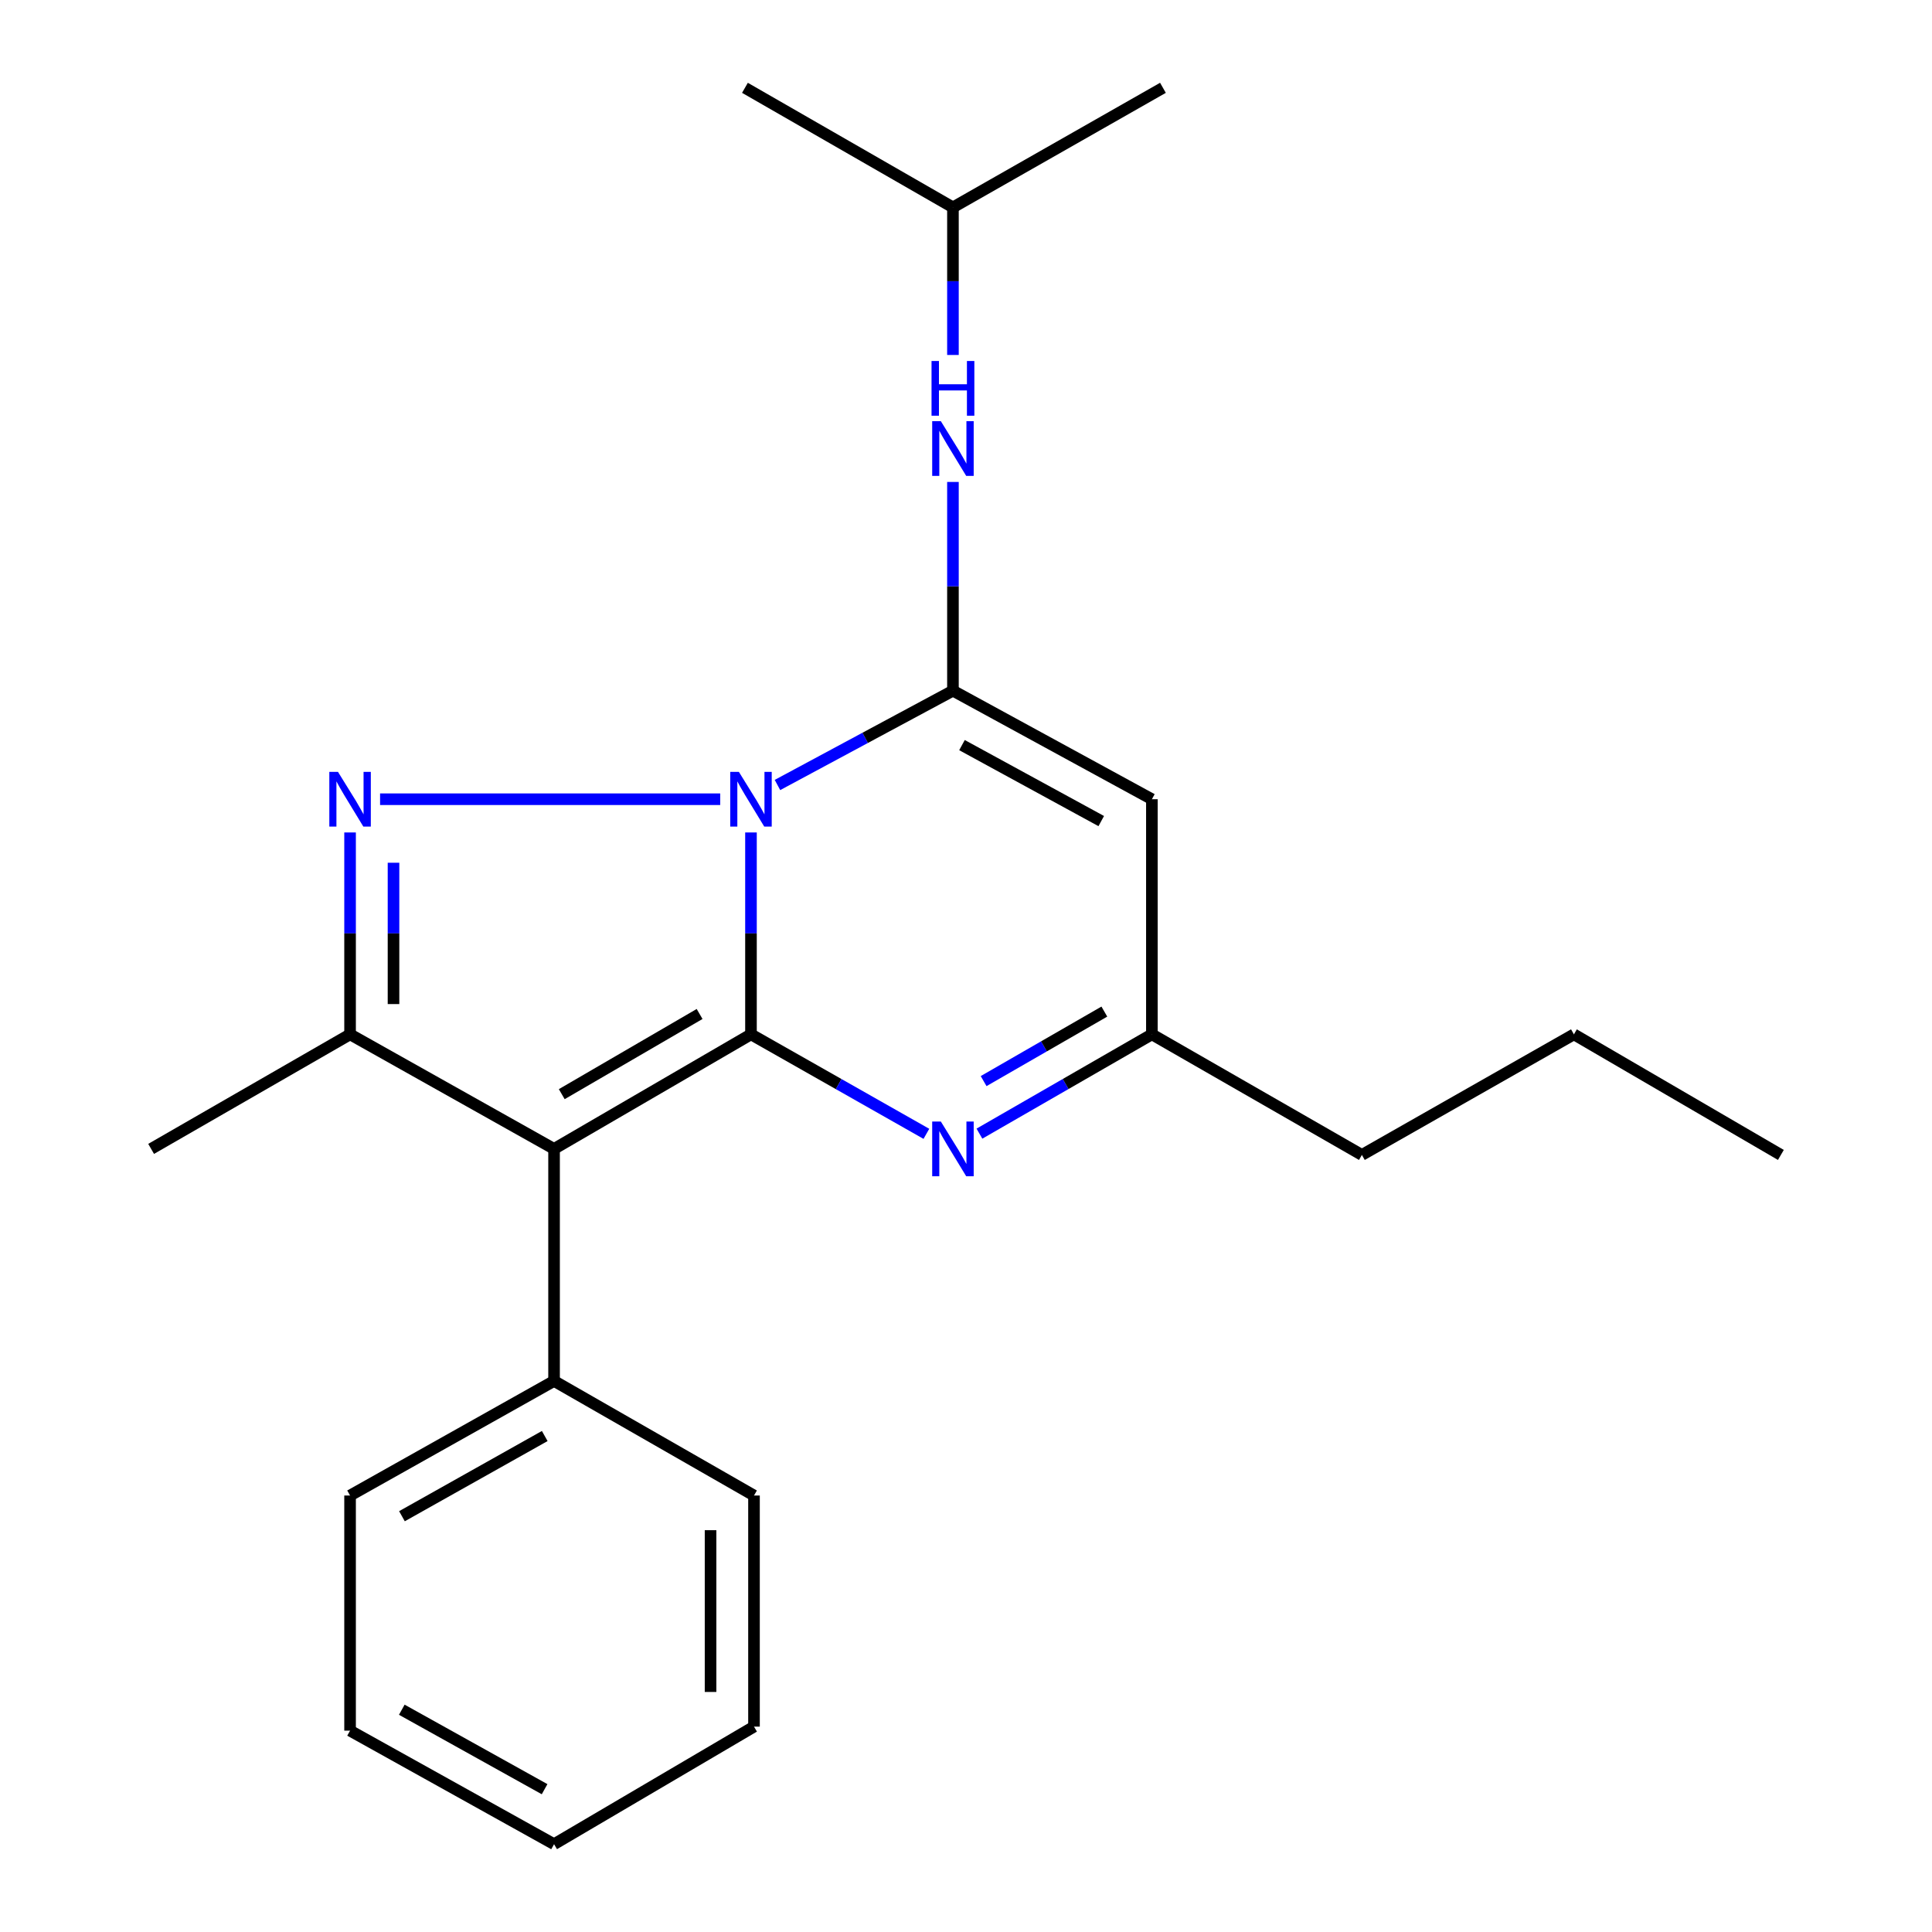 <?xml version='1.0' encoding='iso-8859-1'?>
<svg version='1.1' baseProfile='full'
              xmlns='http://www.w3.org/2000/svg'
                      xmlns:rdkit='http://www.rdkit.org/xml'
                      xmlns:xlink='http://www.w3.org/1999/xlink'
                  xml:space='preserve'
width='1000px' height='1000px' viewBox='0 0 1000 1000'>
<!-- END OF HEADER -->
<rect style='opacity:1.0;fill:#FFFFFF;stroke:none' width='1000' height='1000' x='0' y='0'> </rect>
<path class='bond-0' d='M 388.706,430.881 L 388.706,483.129' style='fill:none;fill-rule:evenodd;stroke:#0000FF;stroke-width:6px;stroke-linecap:butt;stroke-linejoin:miter;stroke-opacity:1' />
<path class='bond-0' d='M 388.706,483.129 L 388.706,535.378' style='fill:none;fill-rule:evenodd;stroke:#000000;stroke-width:6px;stroke-linecap:butt;stroke-linejoin:miter;stroke-opacity:1' />
<path class='bond-1' d='M 402.413,406.312 L 447.827,381.906' style='fill:none;fill-rule:evenodd;stroke:#0000FF;stroke-width:6px;stroke-linecap:butt;stroke-linejoin:miter;stroke-opacity:1' />
<path class='bond-1' d='M 447.827,381.906 L 493.242,357.5' style='fill:none;fill-rule:evenodd;stroke:#000000;stroke-width:6px;stroke-linecap:butt;stroke-linejoin:miter;stroke-opacity:1' />
<path class='bond-2' d='M 372.778,413.678 L 196.726,413.678' style='fill:none;fill-rule:evenodd;stroke:#0000FF;stroke-width:6px;stroke-linecap:butt;stroke-linejoin:miter;stroke-opacity:1' />
<path class='bond-3' d='M 388.706,535.378 L 286.781,594.667' style='fill:none;fill-rule:evenodd;stroke:#000000;stroke-width:6px;stroke-linecap:butt;stroke-linejoin:miter;stroke-opacity:1' />
<path class='bond-3' d='M 362.111,524.835 L 290.764,566.337' style='fill:none;fill-rule:evenodd;stroke:#000000;stroke-width:6px;stroke-linecap:butt;stroke-linejoin:miter;stroke-opacity:1' />
<path class='bond-5' d='M 388.706,535.378 L 434.102,561.125' style='fill:none;fill-rule:evenodd;stroke:#000000;stroke-width:6px;stroke-linecap:butt;stroke-linejoin:miter;stroke-opacity:1' />
<path class='bond-5' d='M 434.102,561.125 L 479.497,586.871' style='fill:none;fill-rule:evenodd;stroke:#0000FF;stroke-width:6px;stroke-linecap:butt;stroke-linejoin:miter;stroke-opacity:1' />
<path class='bond-6' d='M 493.242,357.5 L 596.216,413.678' style='fill:none;fill-rule:evenodd;stroke:#000000;stroke-width:6px;stroke-linecap:butt;stroke-linejoin:miter;stroke-opacity:1' />
<path class='bond-6' d='M 497.919,385.667 L 570.001,424.991' style='fill:none;fill-rule:evenodd;stroke:#000000;stroke-width:6px;stroke-linecap:butt;stroke-linejoin:miter;stroke-opacity:1' />
<path class='bond-8' d='M 493.242,357.5 L 493.242,303.479' style='fill:none;fill-rule:evenodd;stroke:#000000;stroke-width:6px;stroke-linecap:butt;stroke-linejoin:miter;stroke-opacity:1' />
<path class='bond-8' d='M 493.242,303.479 L 493.242,249.458' style='fill:none;fill-rule:evenodd;stroke:#0000FF;stroke-width:6px;stroke-linecap:butt;stroke-linejoin:miter;stroke-opacity:1' />
<path class='bond-4' d='M 181.196,430.881 L 181.196,483.129' style='fill:none;fill-rule:evenodd;stroke:#0000FF;stroke-width:6px;stroke-linecap:butt;stroke-linejoin:miter;stroke-opacity:1' />
<path class='bond-4' d='M 181.196,483.129 L 181.196,535.378' style='fill:none;fill-rule:evenodd;stroke:#000000;stroke-width:6px;stroke-linecap:butt;stroke-linejoin:miter;stroke-opacity:1' />
<path class='bond-4' d='M 203.682,446.555 L 203.682,483.129' style='fill:none;fill-rule:evenodd;stroke:#0000FF;stroke-width:6px;stroke-linecap:butt;stroke-linejoin:miter;stroke-opacity:1' />
<path class='bond-4' d='M 203.682,483.129 L 203.682,519.704' style='fill:none;fill-rule:evenodd;stroke:#000000;stroke-width:6px;stroke-linecap:butt;stroke-linejoin:miter;stroke-opacity:1' />
<path class='bond-9' d='M 286.781,594.667 L 286.781,714.78' style='fill:none;fill-rule:evenodd;stroke:#000000;stroke-width:6px;stroke-linecap:butt;stroke-linejoin:miter;stroke-opacity:1' />
<path class='bond-22' d='M 286.781,594.667 L 181.196,535.378' style='fill:none;fill-rule:evenodd;stroke:#000000;stroke-width:6px;stroke-linecap:butt;stroke-linejoin:miter;stroke-opacity:1' />
<path class='bond-10' d='M 181.196,535.378 L 78.222,594.667' style='fill:none;fill-rule:evenodd;stroke:#000000;stroke-width:6px;stroke-linecap:butt;stroke-linejoin:miter;stroke-opacity:1' />
<path class='bond-23' d='M 506.952,586.773 L 551.584,561.076' style='fill:none;fill-rule:evenodd;stroke:#0000FF;stroke-width:6px;stroke-linecap:butt;stroke-linejoin:miter;stroke-opacity:1' />
<path class='bond-23' d='M 551.584,561.076 L 596.216,535.378' style='fill:none;fill-rule:evenodd;stroke:#000000;stroke-width:6px;stroke-linecap:butt;stroke-linejoin:miter;stroke-opacity:1' />
<path class='bond-23' d='M 509.122,559.577 L 540.364,541.589' style='fill:none;fill-rule:evenodd;stroke:#0000FF;stroke-width:6px;stroke-linecap:butt;stroke-linejoin:miter;stroke-opacity:1' />
<path class='bond-23' d='M 540.364,541.589 L 571.606,523.6' style='fill:none;fill-rule:evenodd;stroke:#000000;stroke-width:6px;stroke-linecap:butt;stroke-linejoin:miter;stroke-opacity:1' />
<path class='bond-7' d='M 596.216,413.678 L 596.216,535.378' style='fill:none;fill-rule:evenodd;stroke:#000000;stroke-width:6px;stroke-linecap:butt;stroke-linejoin:miter;stroke-opacity:1' />
<path class='bond-12' d='M 596.216,535.378 L 704.911,597.79' style='fill:none;fill-rule:evenodd;stroke:#000000;stroke-width:6px;stroke-linecap:butt;stroke-linejoin:miter;stroke-opacity:1' />
<path class='bond-11' d='M 493.242,183.732 L 493.242,145.537' style='fill:none;fill-rule:evenodd;stroke:#0000FF;stroke-width:6px;stroke-linecap:butt;stroke-linejoin:miter;stroke-opacity:1' />
<path class='bond-11' d='M 493.242,145.537 L 493.242,107.341' style='fill:none;fill-rule:evenodd;stroke:#000000;stroke-width:6px;stroke-linecap:butt;stroke-linejoin:miter;stroke-opacity:1' />
<path class='bond-13' d='M 286.781,714.78 L 181.196,774.081' style='fill:none;fill-rule:evenodd;stroke:#000000;stroke-width:6px;stroke-linecap:butt;stroke-linejoin:miter;stroke-opacity:1' />
<path class='bond-13' d='M 281.955,743.281 L 208.045,784.792' style='fill:none;fill-rule:evenodd;stroke:#000000;stroke-width:6px;stroke-linecap:butt;stroke-linejoin:miter;stroke-opacity:1' />
<path class='bond-14' d='M 286.781,714.78 L 390.267,774.081' style='fill:none;fill-rule:evenodd;stroke:#000000;stroke-width:6px;stroke-linecap:butt;stroke-linejoin:miter;stroke-opacity:1' />
<path class='bond-16' d='M 493.242,107.341 L 601.937,45.455' style='fill:none;fill-rule:evenodd;stroke:#000000;stroke-width:6px;stroke-linecap:butt;stroke-linejoin:miter;stroke-opacity:1' />
<path class='bond-17' d='M 493.242,107.341 L 385.583,45.455' style='fill:none;fill-rule:evenodd;stroke:#000000;stroke-width:6px;stroke-linecap:butt;stroke-linejoin:miter;stroke-opacity:1' />
<path class='bond-15' d='M 704.911,597.79 L 814.656,535.378' style='fill:none;fill-rule:evenodd;stroke:#000000;stroke-width:6px;stroke-linecap:butt;stroke-linejoin:miter;stroke-opacity:1' />
<path class='bond-20' d='M 181.196,774.081 L 181.196,895.782' style='fill:none;fill-rule:evenodd;stroke:#000000;stroke-width:6px;stroke-linecap:butt;stroke-linejoin:miter;stroke-opacity:1' />
<path class='bond-19' d='M 390.267,774.081 L 390.267,893.695' style='fill:none;fill-rule:evenodd;stroke:#000000;stroke-width:6px;stroke-linecap:butt;stroke-linejoin:miter;stroke-opacity:1' />
<path class='bond-19' d='M 367.781,792.024 L 367.781,875.753' style='fill:none;fill-rule:evenodd;stroke:#000000;stroke-width:6px;stroke-linecap:butt;stroke-linejoin:miter;stroke-opacity:1' />
<path class='bond-18' d='M 814.656,535.378 L 921.778,597.79' style='fill:none;fill-rule:evenodd;stroke:#000000;stroke-width:6px;stroke-linecap:butt;stroke-linejoin:miter;stroke-opacity:1' />
<path class='bond-21' d='M 390.267,893.695 L 286.781,954.545' style='fill:none;fill-rule:evenodd;stroke:#000000;stroke-width:6px;stroke-linecap:butt;stroke-linejoin:miter;stroke-opacity:1' />
<path class='bond-24' d='M 181.196,895.782 L 286.781,954.545' style='fill:none;fill-rule:evenodd;stroke:#000000;stroke-width:6px;stroke-linecap:butt;stroke-linejoin:miter;stroke-opacity:1' />
<path class='bond-24' d='M 207.969,884.948 L 281.879,926.083' style='fill:none;fill-rule:evenodd;stroke:#000000;stroke-width:6px;stroke-linecap:butt;stroke-linejoin:miter;stroke-opacity:1' />
<path  class='atom-0' d='M 382.446 399.518
L 391.726 414.518
Q 392.646 415.998, 394.126 418.678
Q 395.606 421.358, 395.686 421.518
L 395.686 399.518
L 399.446 399.518
L 399.446 427.838
L 395.566 427.838
L 385.606 411.438
Q 384.446 409.518, 383.206 407.318
Q 382.006 405.118, 381.646 404.438
L 381.646 427.838
L 377.966 427.838
L 377.966 399.518
L 382.446 399.518
' fill='#0000FF'/>
<path  class='atom-3' d='M 174.936 399.518
L 184.216 414.518
Q 185.136 415.998, 186.616 418.678
Q 188.096 421.358, 188.176 421.518
L 188.176 399.518
L 191.936 399.518
L 191.936 427.838
L 188.056 427.838
L 178.096 411.438
Q 176.936 409.518, 175.696 407.318
Q 174.496 405.118, 174.136 404.438
L 174.136 427.838
L 170.456 427.838
L 170.456 399.518
L 174.936 399.518
' fill='#0000FF'/>
<path  class='atom-6' d='M 486.982 580.507
L 496.262 595.507
Q 497.182 596.987, 498.662 599.667
Q 500.142 602.347, 500.222 602.507
L 500.222 580.507
L 503.982 580.507
L 503.982 608.827
L 500.102 608.827
L 490.142 592.427
Q 488.982 590.507, 487.742 588.307
Q 486.542 586.107, 486.182 585.427
L 486.182 608.827
L 482.502 608.827
L 482.502 580.507
L 486.982 580.507
' fill='#0000FF'/>
<path  class='atom-9' d='M 486.982 218.005
L 496.262 233.005
Q 497.182 234.485, 498.662 237.165
Q 500.142 239.845, 500.222 240.005
L 500.222 218.005
L 503.982 218.005
L 503.982 246.325
L 500.102 246.325
L 490.142 229.925
Q 488.982 228.005, 487.742 225.805
Q 486.542 223.605, 486.182 222.925
L 486.182 246.325
L 482.502 246.325
L 482.502 218.005
L 486.982 218.005
' fill='#0000FF'/>
<path  class='atom-9' d='M 482.162 186.853
L 486.002 186.853
L 486.002 198.893
L 500.482 198.893
L 500.482 186.853
L 504.322 186.853
L 504.322 215.173
L 500.482 215.173
L 500.482 202.093
L 486.002 202.093
L 486.002 215.173
L 482.162 215.173
L 482.162 186.853
' fill='#0000FF'/>
</svg>
